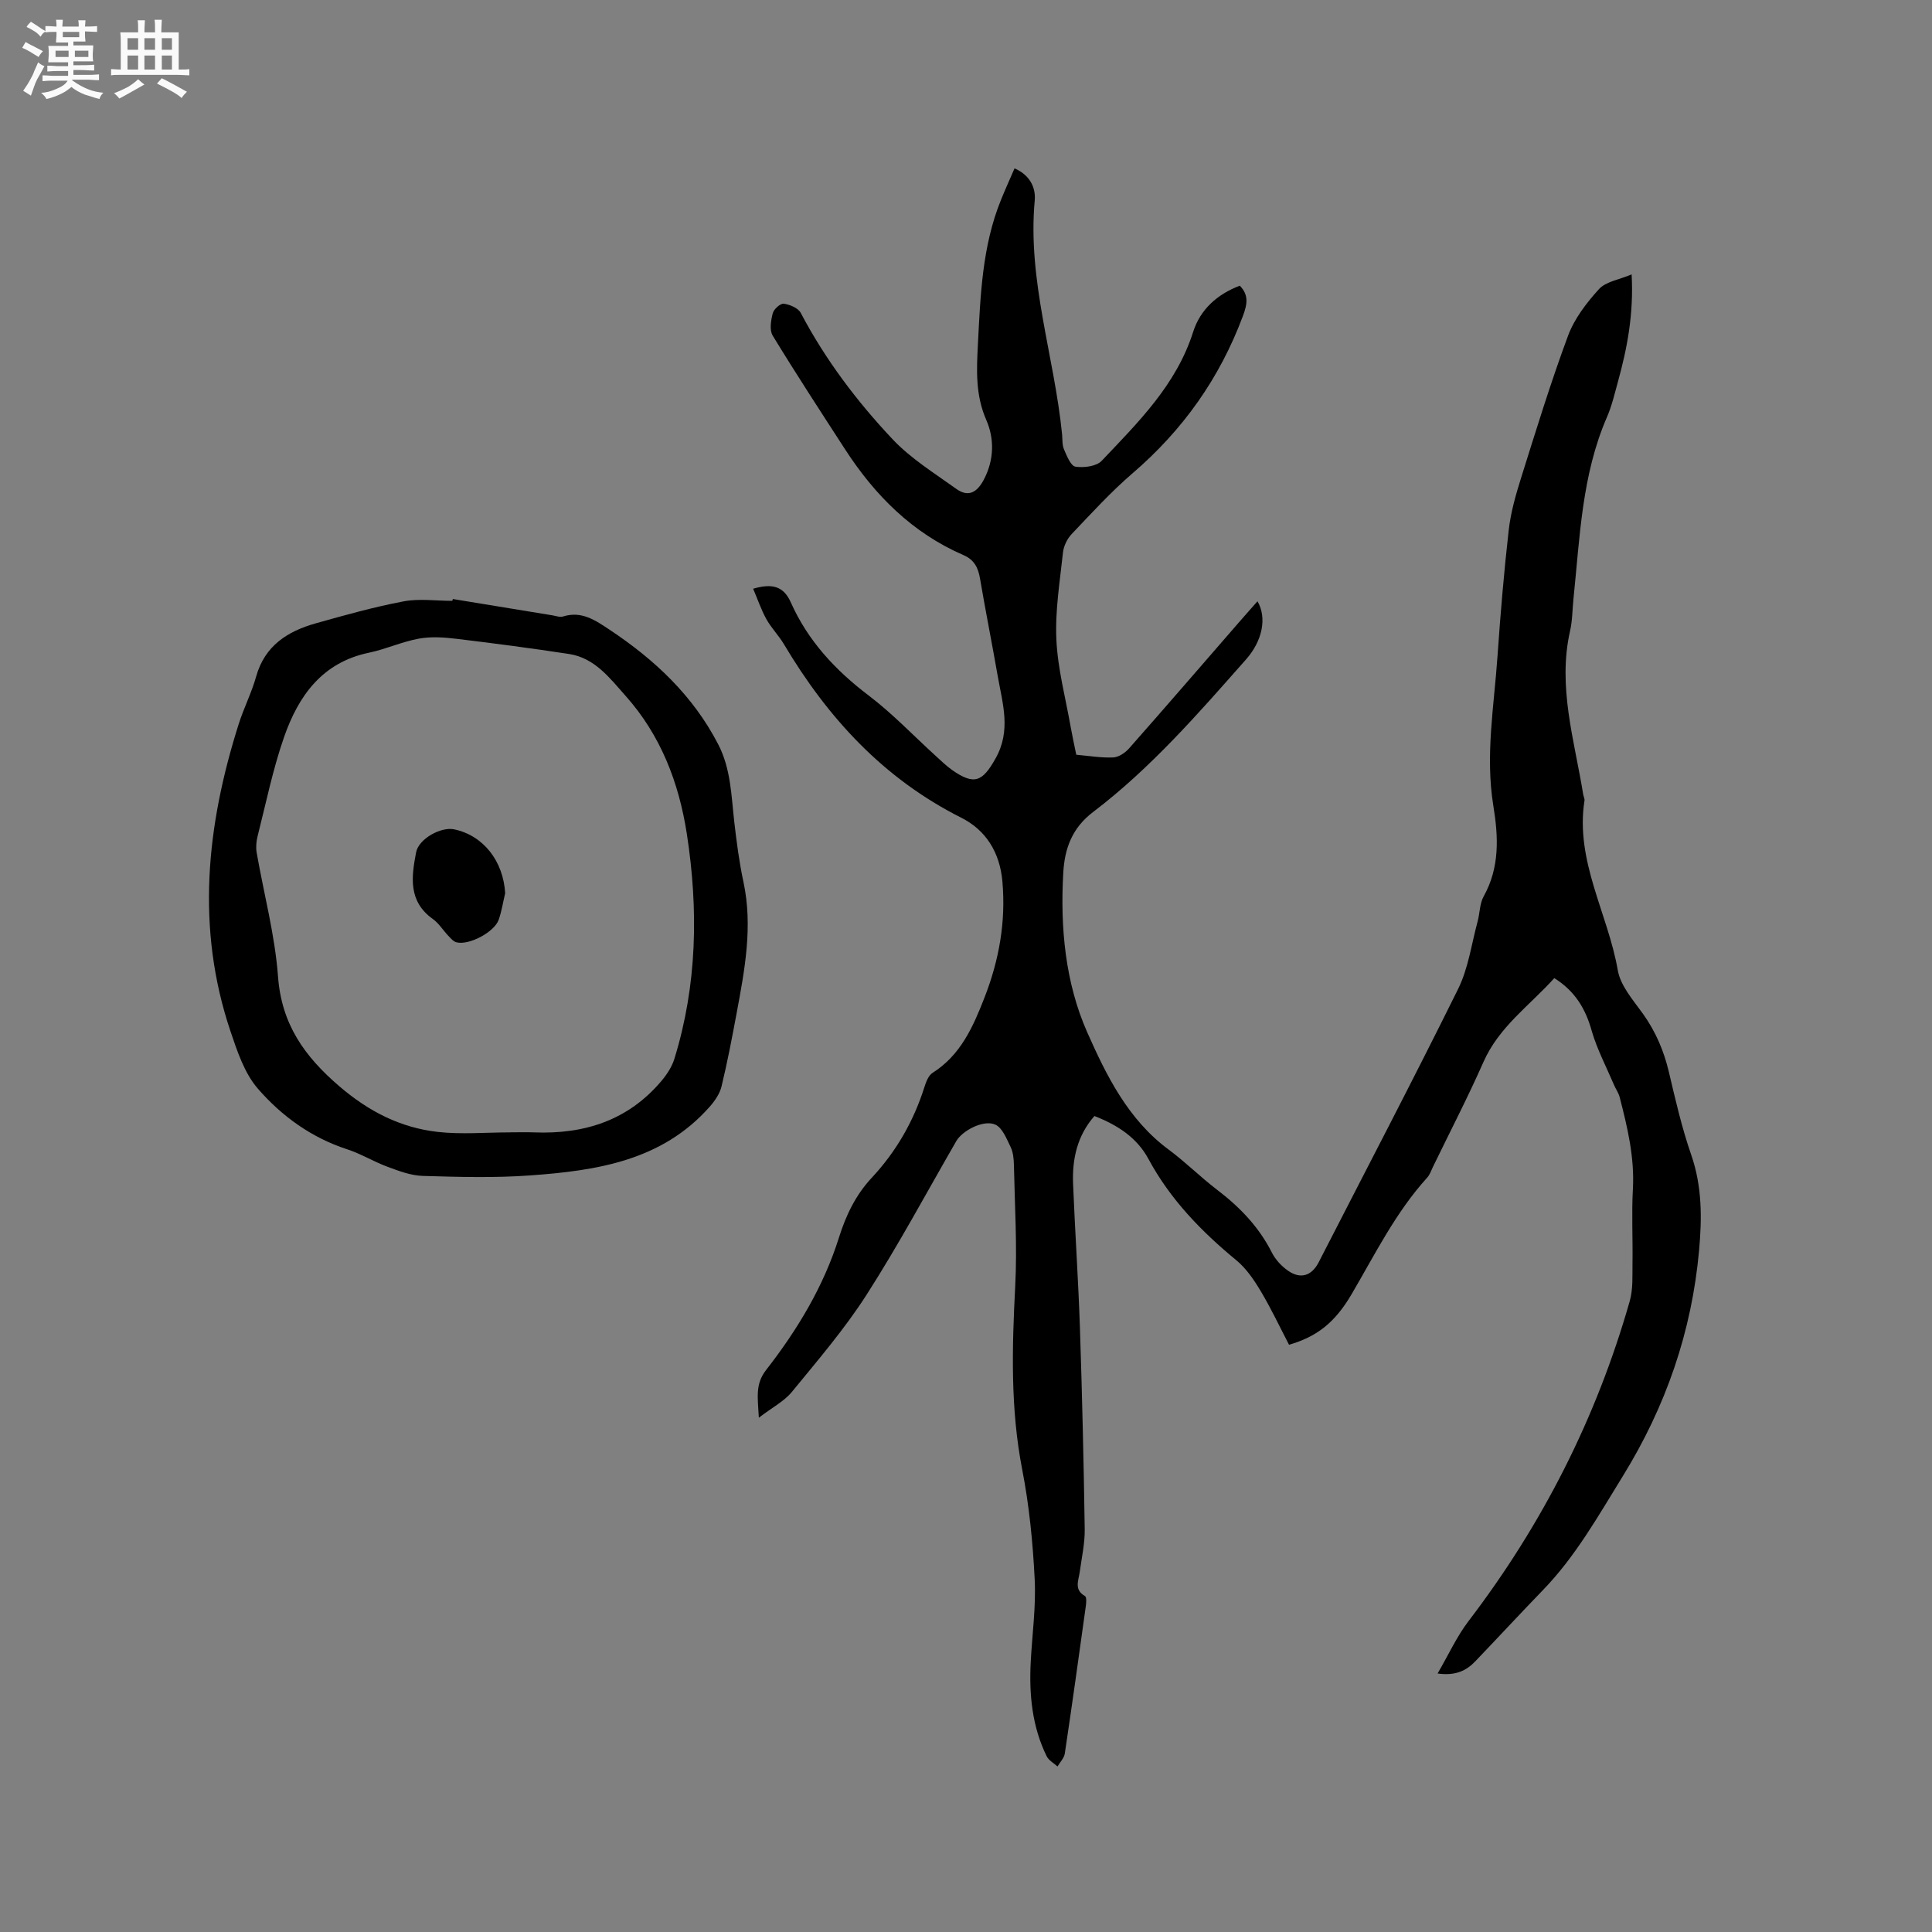<svg enable-background="new 0 0 400 400" viewBox="0 0 400 400" xmlns="http://www.w3.org/2000/svg"><rect x="0" y="0" width="400" height="400" fill="#808080" stroke="none"/><path d="m6.8 9.5c.6.3 1.3.7 2.1 1.1-.4.4-.7.8-.9 1.2-.7-.4-1.3-.8-1.8-1.1s-1.1-.6-1.6-.8c.2-.4.5-.8.7-1.2.4.2.8.5 1.5.8zm.9 6.9c-.3.6-.5 1.1-.7 1.7s-.4 1.1-.6 1.7c-.6-.4-1.1-.7-1.6-1 .7-1 1.2-1.8 1.5-2.4.3-.5.6-1.1.8-1.7.3-.6.5-1.2.8-1.8.3.3.8.6 1.3.8-.7 1.3-1.2 2.2-1.5 2.7zm.1-11c.4.3 1 .7 1.7 1.1-.5.2-.8.6-1.1 1.1-.5-.6-1-1-1.4-1.2s-.9-.6-1.5-.8c.2-.4.5-.7.9-1.1.5.3.9.6 1.4.9zm10.5 13.1c1 .4 2 .6 3.1.7-.4.4-.7.8-.8 1.3-.9-.2-1.9-.6-3-.9-1-.4-2-.9-2.8-1.6-.5.4-1.1.9-1.9 1.3s-1.9.9-3.3 1.2c-.1-.3-.5-.8-1.1-1.3 1 0 2.1-.3 3.2-.8 1.2-.5 1.9-1 2.3-1.7h-3.2c-.4 0-1 0-2 .1v-1.2c1 0 1.7.1 2 .1h3.3v-1h-2.3c-.2 0-.9 0-2 .1v-1.2c1.2 0 1.9.1 2 .1h2.3v-.8h-4.1c0-.7.1-1.2.1-1.6 0-.5 0-1.1-.1-1.8h4.1v-.7h-2.5c0-.6.1-1.1.1-1.6v-.6h-.5c-.4 0-1 0-1.8.1v-1.3c1.2 0 1.9.1 2.1.1h.2c0-.3 0-.8-.1-1.4h1.4c0 .6-.1 1-.1 1.4h3.4c0-.4 0-.8-.1-1.3h1.5c0 .4-.1.9-.1 1.3.7 0 1.5 0 2.5-.1v1.2c-1 0-1.8-.1-2.5-.1v.6c0 .3 0 .8.1 1.5h-2.5v.8h4.1c0 .7-.1 1.3-.1 1.8s0 1 .1 1.5h-4.1v.8h1.4c.8 0 1.8 0 2.9-.1v1.2c-1 0-1.9-.1-2.8-.1h-1.5v1h3.2c.3 0 1 0 2.1-.1v1.2c-1.1 0-1.8-.1-2.1-.1h-3.4l-.1.1c1.4 1 2.4 1.5 3.4 1.9zm-4.1-6.7v-1.3h-2.7v1.3zm2.2-4.1v-1.1h-3.4v1.1zm1.9 4.1v-1.3h-2.8v1.3z" fill="#fafafb"/><path d="m37 6.7v2.3 5.4c1 0 1.8 0 2.2-.1v1.3c-.6 0-1.5-.1-2.5-.1h-11.9c-.7 0-1.3 0-1.8.1v-1.3c.5 0 1.1.1 2 .1v-5.2c0-1 0-1.8-.1-2.5h3.7c0-1.3 0-2.1-.1-2.5h1.5c0 .4-.1 1.3-.1 2.5h2.2c0-1.2 0-2.1-.1-2.6h1.5c0 .4-.1 1.3-.1 2.6zm-12.3 13.7c-.3-.4-.7-.8-1.1-1.1 1.1-.4 2.1-.9 2.9-1.3.8-.5 1.5-1 2.1-1.6.4.4.9.8 1.3 1.1-2.5 1.4-4.2 2.4-5.2 2.9zm3.9-10.1v-2.4h-2.2v2.4zm0 4.1v-2.9h-2.2v2.9zm3.5-4.1v-2.4h-2.2v2.4zm0 4.1v-2.9h-2.2v2.9zm.4 2.9 1-1.1c.6.3 1.4.7 2.5 1.3s2 1.1 2.7 1.5c-.4.4-.8.8-1.1 1.3-.8-.8-2.5-1.7-5.1-3zm3.1-7v-2.4h-2.1v2.4zm0 4.1v-2.9h-2.1v2.9z" fill="#fafafb"/><g fill="#000001"><path d="m321.8 202.51c-5.1 5.67-11.44 10.06-14.66 17.35-3.25 7.35-6.95 14.49-10.46 21.72-.37.76-.64 1.62-1.19 2.23-6.55 7.21-10.81 15.89-15.68 24.18-3.46 5.88-7.15 8.74-12.93 10.43-1.92-3.69-3.71-7.51-5.87-11.12-1.38-2.31-2.98-4.67-5.02-6.36-7.27-5.99-13.7-12.61-18.21-20.98-2.37-4.39-6.33-7.01-11.19-8.9-3.55 4.04-4.63 8.88-4.42 14.05.4 9.96 1.09 19.91 1.42 29.87.46 13.87.78 27.75.99 41.63.04 2.94-.63 5.89-1.03 8.83-.24 1.8-1.24 3.69 1.09 5.01.34.2.27 1.36.17 2.05-1.41 10.18-2.83 20.36-4.35 30.53-.14.96-.99 1.81-1.52 2.7-.76-.7-1.81-1.25-2.24-2.12-3.02-6.16-3.65-12.77-3.3-19.52.3-5.72 1.11-11.46.82-17.14-.38-7.59-1.13-15.23-2.58-22.68-2.46-12.64-2.11-25.25-1.45-37.98.43-8.34-.1-16.73-.27-25.1-.03-1.26-.15-2.63-.69-3.73-.83-1.7-1.71-3.99-3.18-4.63-2.46-1.07-6.83 1.28-8.06 3.42-6.14 10.64-11.95 21.48-18.57 31.81-4.55 7.1-10.11 13.57-15.47 20.12-1.6 1.95-4.04 3.2-6.84 5.34-.21-4.13-.8-6.91 1.49-9.86 6.47-8.31 11.91-17.29 15.09-27.42 1.45-4.62 3.46-8.82 6.79-12.39 5.06-5.42 8.67-11.7 10.91-18.78.34-1.07.83-2.4 1.68-2.94 5.86-3.7 8.43-9.62 10.78-15.65 2.99-7.68 4.42-15.59 3.69-23.94-.53-6.1-3.45-10.69-8.52-13.24-16.13-8.11-27.66-20.7-36.72-35.93-1.08-1.81-2.62-3.36-3.64-5.2-1.08-1.95-1.8-4.11-2.73-6.28 3.92-1.14 6.3-.57 7.82 2.87 3.52 7.91 9.2 14 16.09 19.23 4.96 3.76 9.3 8.34 13.92 12.54 1.1 1 2.17 2.05 3.37 2.9 4.64 3.25 6.32 2.35 9-2.42 3.24-5.78 1.45-11.28.46-16.92-1.18-6.78-2.54-13.54-3.69-20.32-.38-2.25-1.2-3.88-3.42-4.84-10.58-4.58-18.33-12.36-24.5-21.88-5.06-7.81-10.15-15.61-15-23.56-.7-1.15-.37-3.16.01-4.63.22-.85 1.58-2.07 2.27-1.98 1.27.17 3 .89 3.53 1.91 5.08 9.65 11.6 18.29 19.02 26.16 3.77 4 8.65 7.01 13.17 10.26 2.55 1.83 4.35.7 5.74-1.96 2.13-4.09 2.16-8.47.47-12.32-2.25-5.15-2-10.33-1.73-15.56.53-10.15.87-20.36 4.78-29.98.87-2.15 1.83-4.27 2.81-6.53 3.08 1.33 4.43 3.88 4.18 6.64-1.53 16.56 4.05 32.24 5.66 48.4.1 1.05 0 2.21.4 3.14.58 1.34 1.4 3.43 2.37 3.58 1.75.26 4.33-.06 5.43-1.21 7.56-7.98 15.46-15.73 18.94-26.7 1.48-4.64 4.98-7.79 9.66-9.56 1.88 1.93 1.56 3.8.65 6.25-4.8 12.89-12.44 23.65-22.87 32.6-4.49 3.86-8.51 8.28-12.6 12.58-.92.97-1.64 2.46-1.79 3.78-.64 6.01-1.65 12.07-1.37 18.05.28 6.08 1.91 12.1 2.97 18.14.33 1.86.74 3.7 1.15 5.71 2.62.23 5.15.67 7.65.56 1.14-.05 2.49-.97 3.3-1.89 7.65-8.67 15.2-17.42 22.78-26.14 1.23-1.42 2.49-2.83 3.79-4.3 2.01 3.45.99 8.23-2.35 12.01-9.9 11.21-19.73 22.53-31.69 31.62-4.36 3.32-5.88 7.54-6.17 12.55-.65 11.36.41 22.79 4.96 33.06 3.95 8.92 8.46 18.07 16.83 24.26 3.49 2.58 6.58 5.69 10.03 8.32 4.7 3.58 8.67 7.68 11.36 13.01.73 1.45 1.98 2.8 3.31 3.74 2.62 1.85 4.94 1.1 6.39-1.72 9.66-18.85 19.48-37.61 28.87-56.59 2.11-4.27 2.76-9.27 4.03-13.95.47-1.73.42-3.71 1.26-5.22 3.35-6.01 3.05-12.33 2-18.75-1.7-10.42.16-20.73.87-31.07.6-8.67 1.33-17.34 2.31-25.97.41-3.63 1.43-7.24 2.53-10.74 3.11-9.9 6.15-19.83 9.76-29.55 1.32-3.54 3.83-6.82 6.41-9.65 1.41-1.55 4.11-1.92 6.75-3.04.45 8.29-.93 15.31-2.84 22.25-.68 2.45-1.25 4.96-2.26 7.28-5.23 12.02-5.61 24.9-6.94 37.62-.23 2.21-.21 4.48-.7 6.64-2.63 11.6.91 22.68 2.72 33.91.07.42.32.85.26 1.24-1.96 12.53 4.86 23.38 6.9 35.15.56 3.2 3.17 6.16 5.19 8.97 2.64 3.69 4.34 7.67 5.38 12.06 1.36 5.77 2.69 11.58 4.63 17.17 2.26 6.52 2.23 13.06 1.63 19.74-1.52 16.87-6.88 32.34-15.8 46.79-5.08 8.22-9.77 16.61-16.55 23.6-4.7 4.86-9.29 9.82-13.97 14.71-1.83 1.91-4 3.06-7.82 2.54 2.29-3.93 3.97-7.66 6.39-10.83 15.29-20.02 26.49-42.06 33.39-66.27.71-2.48.53-5.25.57-7.88.08-5.09-.2-10.19.08-15.27.37-6.59-1.12-12.83-2.74-19.09-.23-.89-.82-1.69-1.18-2.55-1.56-3.67-3.45-7.25-4.57-11.05-1.27-4.63-3.47-8.34-7.78-11.03z"/><path d="m93.75 124.02c6.88 1.13 13.75 2.26 20.63 3.38.73.12 1.54.44 2.18.24 3.85-1.23 6.76.82 9.65 2.74 9.3 6.17 17.26 13.62 22.48 23.71 2.63 5.08 2.71 10.58 3.33 16.04.48 4.19 1.03 8.39 1.91 12.5 1.96 9.18.26 18.13-1.41 27.09-.95 5.1-1.92 10.2-3.14 15.23-.37 1.51-1.39 2.99-2.45 4.19-9.9 11.21-23.44 13.23-37.19 14.22-7.37.53-14.8.32-22.2.1-2.45-.07-4.93-1.01-7.28-1.88-2.87-1.06-5.54-2.71-8.44-3.65-7.38-2.41-13.5-6.86-18.42-12.52-2.78-3.19-4.27-7.71-5.67-11.86-7.21-21.38-4.99-42.59 1.69-63.64 1.05-3.32 2.67-6.48 3.61-9.83 1.79-6.41 6.51-9.38 12.36-11.03 6-1.69 12.03-3.38 18.15-4.54 3.26-.62 6.73-.11 10.11-.11.04-.13.07-.26.1-.38zm11.77 110.43v-.01c1.69 0 3.39-.06 5.08.01 10.39.41 19.47-2.49 26.35-10.66 1.12-1.33 2.16-2.91 2.67-4.56 4.72-15.28 5-30.84 2.59-46.54-1.65-10.69-5.43-20.48-12.69-28.62-3.25-3.65-6.37-7.86-11.71-8.67-7.74-1.18-15.52-2.21-23.29-3.14-2.57-.31-5.27-.5-7.78-.04-3.52.64-6.86 2.19-10.37 2.92-9.7 2.02-14.59 8.97-17.55 17.44-2.33 6.67-3.74 13.67-5.49 20.55-.27 1.08-.38 2.3-.19 3.4 1.49 8.55 3.78 17.03 4.42 25.64.73 9.89 5.47 16.54 12.73 22.76 6.09 5.21 12.61 8.54 20.32 9.42 4.92.55 9.94.1 14.91.1z"/><path d="m104.59 184.93c-.44 1.83-.72 3.72-1.34 5.49-.9 2.58-6.19 5.36-8.76 4.67-.63-.17-1.17-.82-1.67-1.34-1.09-1.15-1.96-2.59-3.22-3.49-5.12-3.66-4.42-8.73-3.45-13.79.53-2.79 5.13-5.35 7.9-4.76 6.03 1.28 10.15 6.56 10.54 13.22z"/></g></svg>